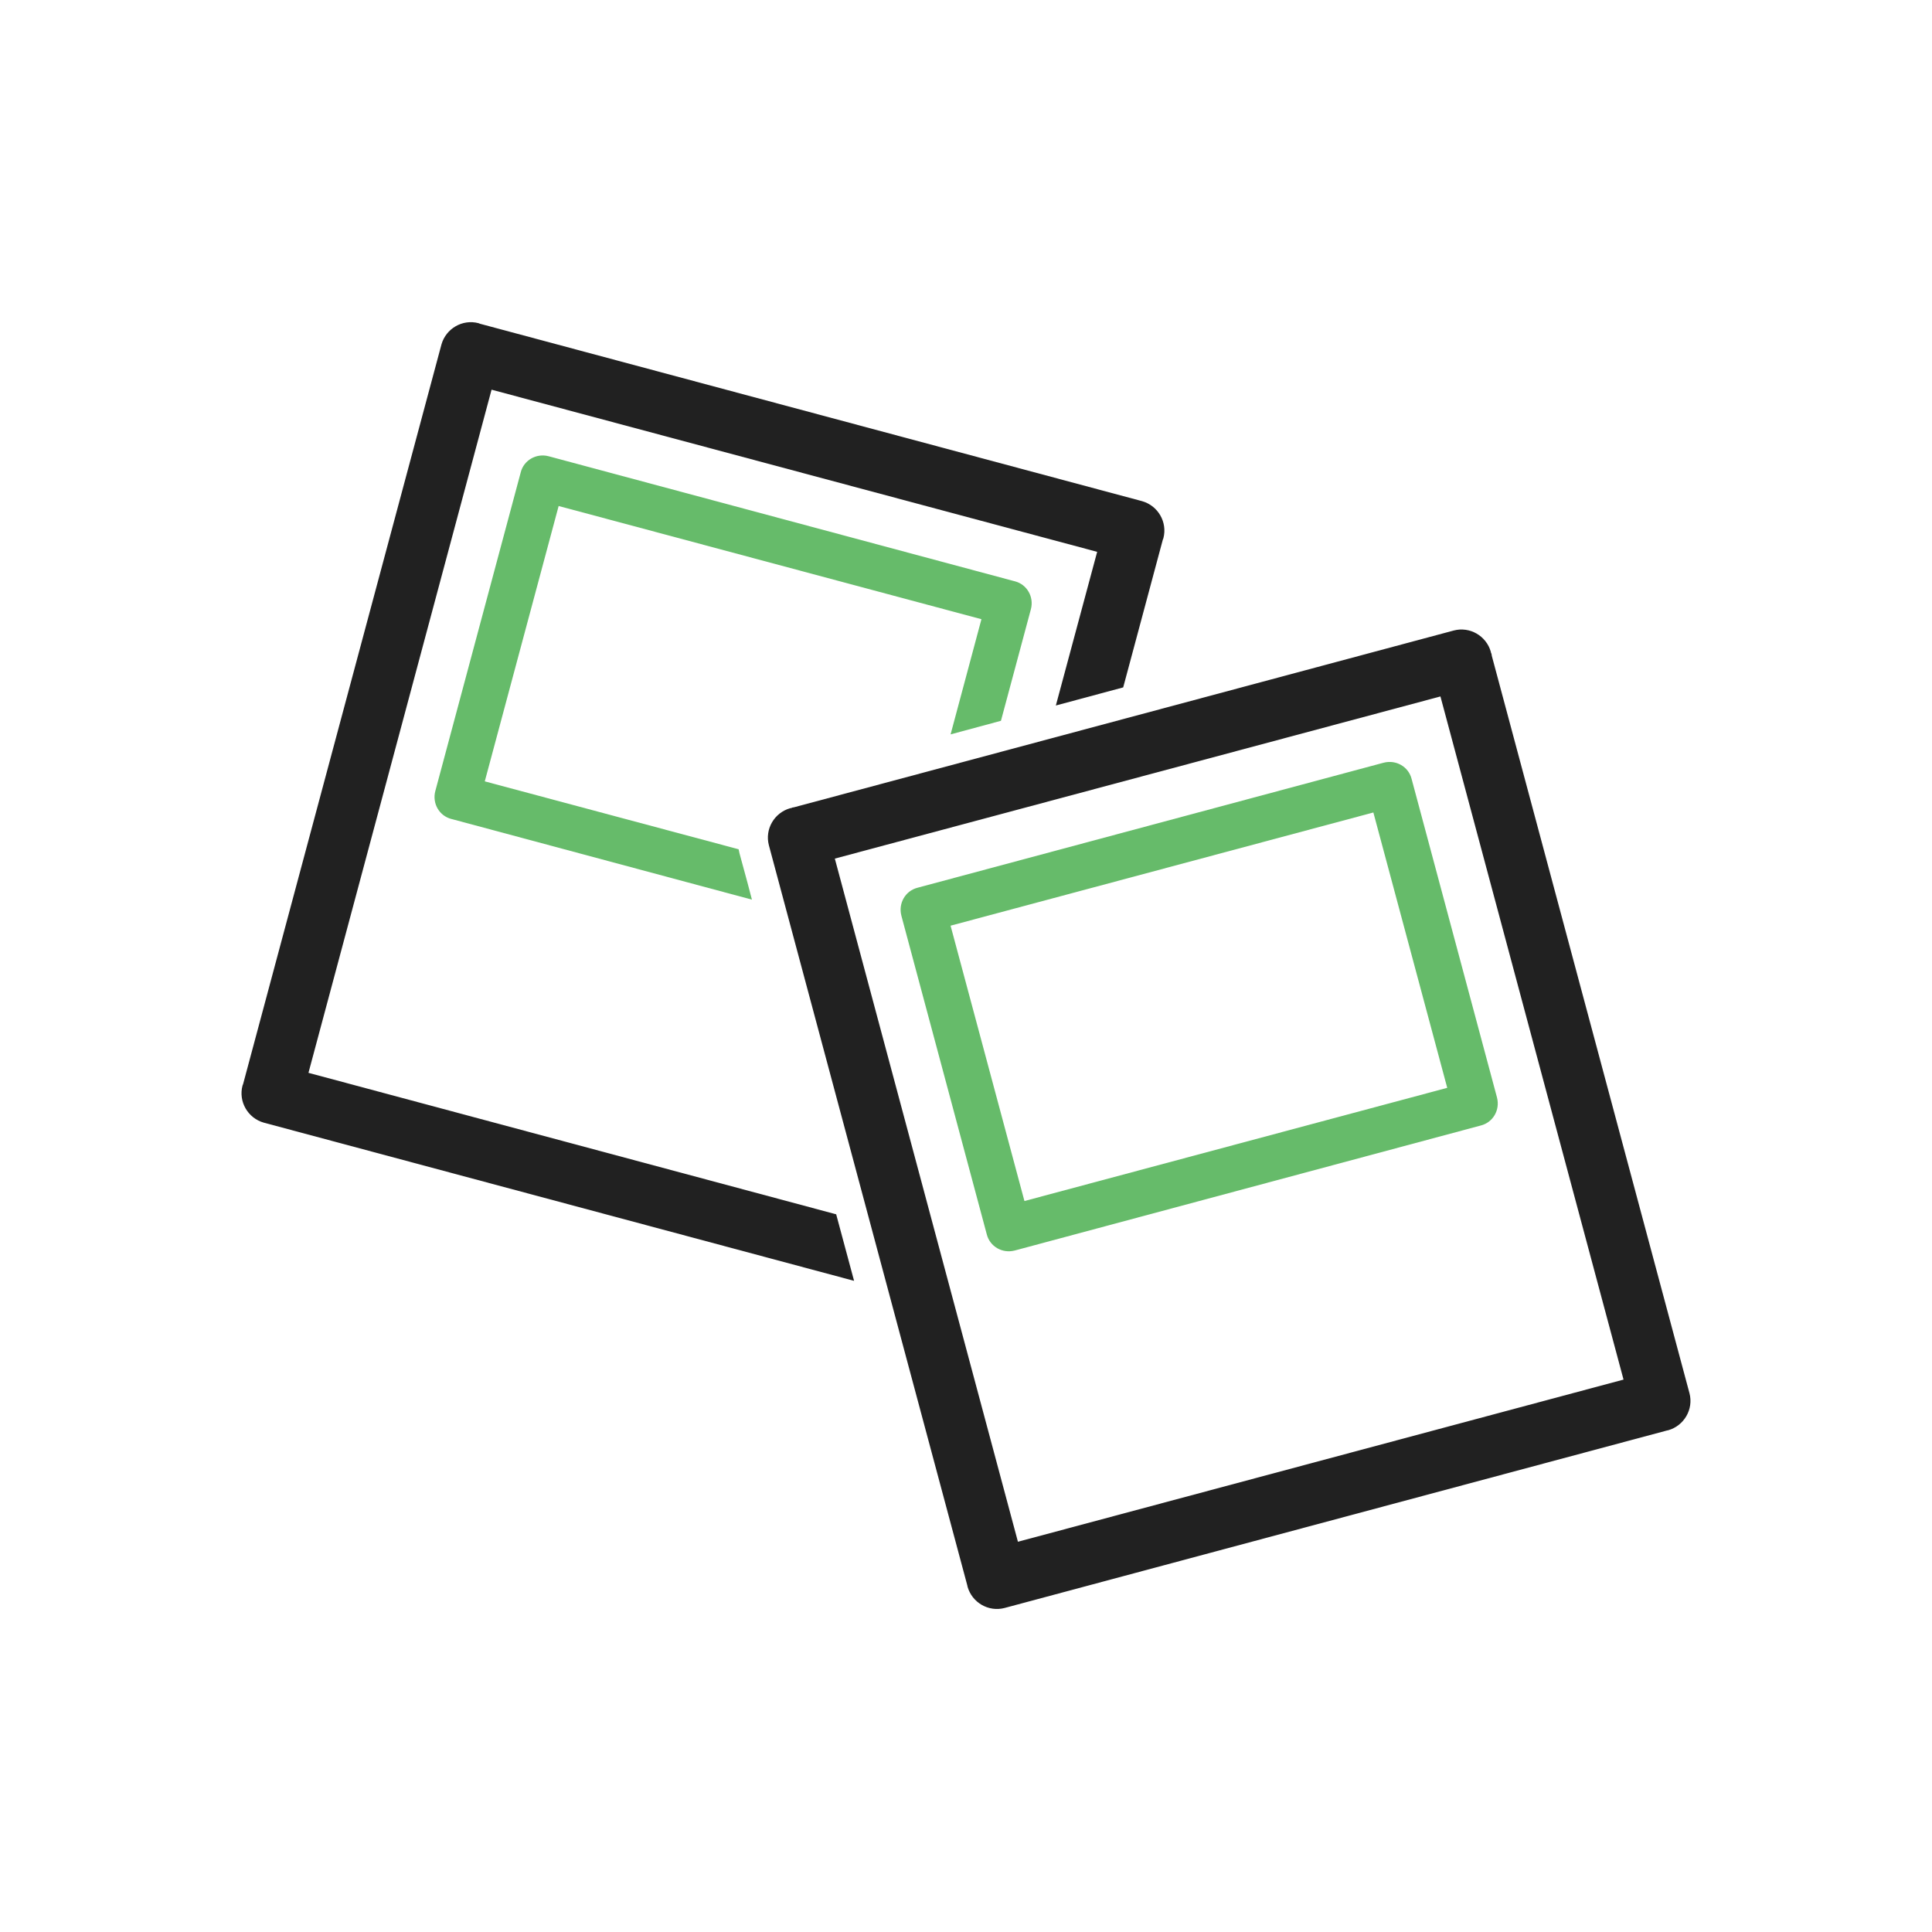<?xml version="1.0" encoding="UTF-8"?>
<!DOCTYPE svg PUBLIC "-//W3C//DTD SVG 1.1//EN" "http://www.w3.org/Graphics/SVG/1.1/DTD/svg11.dtd">
<!-- Creator: CorelDRAW -->
<svg xmlns="http://www.w3.org/2000/svg" xml:space="preserve" width="6.827in" height="6.827in" style="shape-rendering:geometricPrecision; text-rendering:geometricPrecision; image-rendering:optimizeQuality; fill-rule:evenodd; clip-rule:evenodd"
viewBox="0 0 6.827 6.827"
 xmlns:xlink="http://www.w3.org/1999/xlink">
 <defs>
  <style type="text/css">
   <![CDATA[
    .fil2 {fill:none}
    .fil0 {fill:#212121;fill-rule:nonzero}
    .fil1 {fill:#66BB6A;fill-rule:nonzero}
   ]]>
  </style>
 </defs>
 <g id="Layer_x0020_1">
  <path class="fil0" d="M2.797 2.855l2.34 -0.627 -3.54331e-005 -0c0.057,-0.015 0.115,0.019 0.131,0.075 0,0.002 0.001,0.004 0.001,0.005l0.701 2.615 0 -3.54331e-005c0.015,0.057 -0.019,0.115 -0.075,0.131 -0.002,0 -0.004,0.001 -0.005,0.001l-2.34 0.627 3.54331e-005 0c-0.057,0.015 -0.115,-0.019 -0.131,-0.075 -0,-0.002 -0.001,-0.004 -0.001,-0.005l-0.701 -2.615 -0 3.54331e-005c-0.015,-0.057 0.019,-0.115 0.075,-0.131 0.002,-0 0.004,-0.001 0.005,-0.001zm2.293 -0.394l-2.14 0.573 0.647 2.414 2.14 -0.573 -0.647 -2.414zm0.18 -0.153c0.012,0.055 -0.022,0.111 -0.077,0.125m0.697 2.621c-0.055,0.012 -0.111,-0.022 -0.125,-0.077m-2.347 0.623c-0.012,-0.055 0.022,-0.111 0.077,-0.125m-0.697 -2.621c0.055,-0.012 0.111,0.022 0.125,0.077"/>
  <path class="fil1" d="M3.62 4.244l1.494 -0.4 -0.261 -0.973 -1.494 0.4 0.261 0.973zm1.592 -0.344l0.021 0.077 -1.644 0.441c-0.001,0 -0.003,0.001 -0.004,0.001 -0.043,0.011 -0.087,-0.014 -0.098,-0.057l0.077 -0.021 -0.077 0.021 -0.301 -1.123c-0,-0.001 -0.001,-0.003 -0.001,-0.004 -0.011,-0.043 0.014,-0.087 0.057,-0.098l0.021 0.077 -0.021 -0.077 1.644 -0.441c0.001,-0 0.003,-0.001 0.004,-0.001 0.043,-0.011 0.087,0.014 0.098,0.057l-0.077 0.021 0.077 -0.021 0.301 1.123c0,0.001 0.001,0.003 0.001,0.004 0.011,0.043 -0.014,0.087 -0.057,0.098l-0.021 -0.077z"/>
  <path class="fil0" d="M2.955 4.291l-1.865 -0.5 0.647 -2.414 2.14 0.573 -0.146 0.543 0.238 -0.064 0.14 -0.522c0.001,-0.002 0.001,-0.003 0.002,-0.005 0.015,-0.057 -0.019,-0.115 -0.075,-0.131l-0.028 0.103 0.028 -0.103 -2.34 -0.627c-0.002,-0.001 -0.003,-0.001 -0.005,-0.002 -0.057,-0.015 -0.115,0.019 -0.131,0.075l0.103 0.028 -0.103 -0.028 -0.701 2.614c-0.001,0.002 -0.001,0.003 -0.002,0.005 -0.015,0.057 0.019,0.115 0.075,0.131l0.028 -0.103 -0.028 0.103 2.086 0.559 -0.064 -0.238z"/>
  <path class="fil1" d="M3.537 2.547l0.106 -0.395 0 2.75591e-005c0.011,-0.043 -0.014,-0.087 -0.057,-0.098 -0.001,-0 -0.003,-0.001 -0.004,-0.001l-1.644 -0.441 2.75591e-005 -0c-0.043,-0.011 -0.087,0.014 -0.098,0.057 -0,0.001 -0.001,0.003 -0.001,0.004l-0.301 1.123 -0 -2.75591e-005c-0.011,0.043 0.014,0.087 0.057,0.098 0.001,0 0.003,0.001 0.004,0.001l1.058 0.284 -0.016 -0.061 -0 3.54331e-005 -0.028 -0.103c-0.001,-0.005 -0.002,-0.01 -0.003,-0.014l-0.897 -0.24 0.261 -0.973 1.494 0.4 -0.109 0.407 0.178 -0.048z"/>
 </g>
 <rect class="fil2" width="6.827" height="6.827"/>
</svg>
